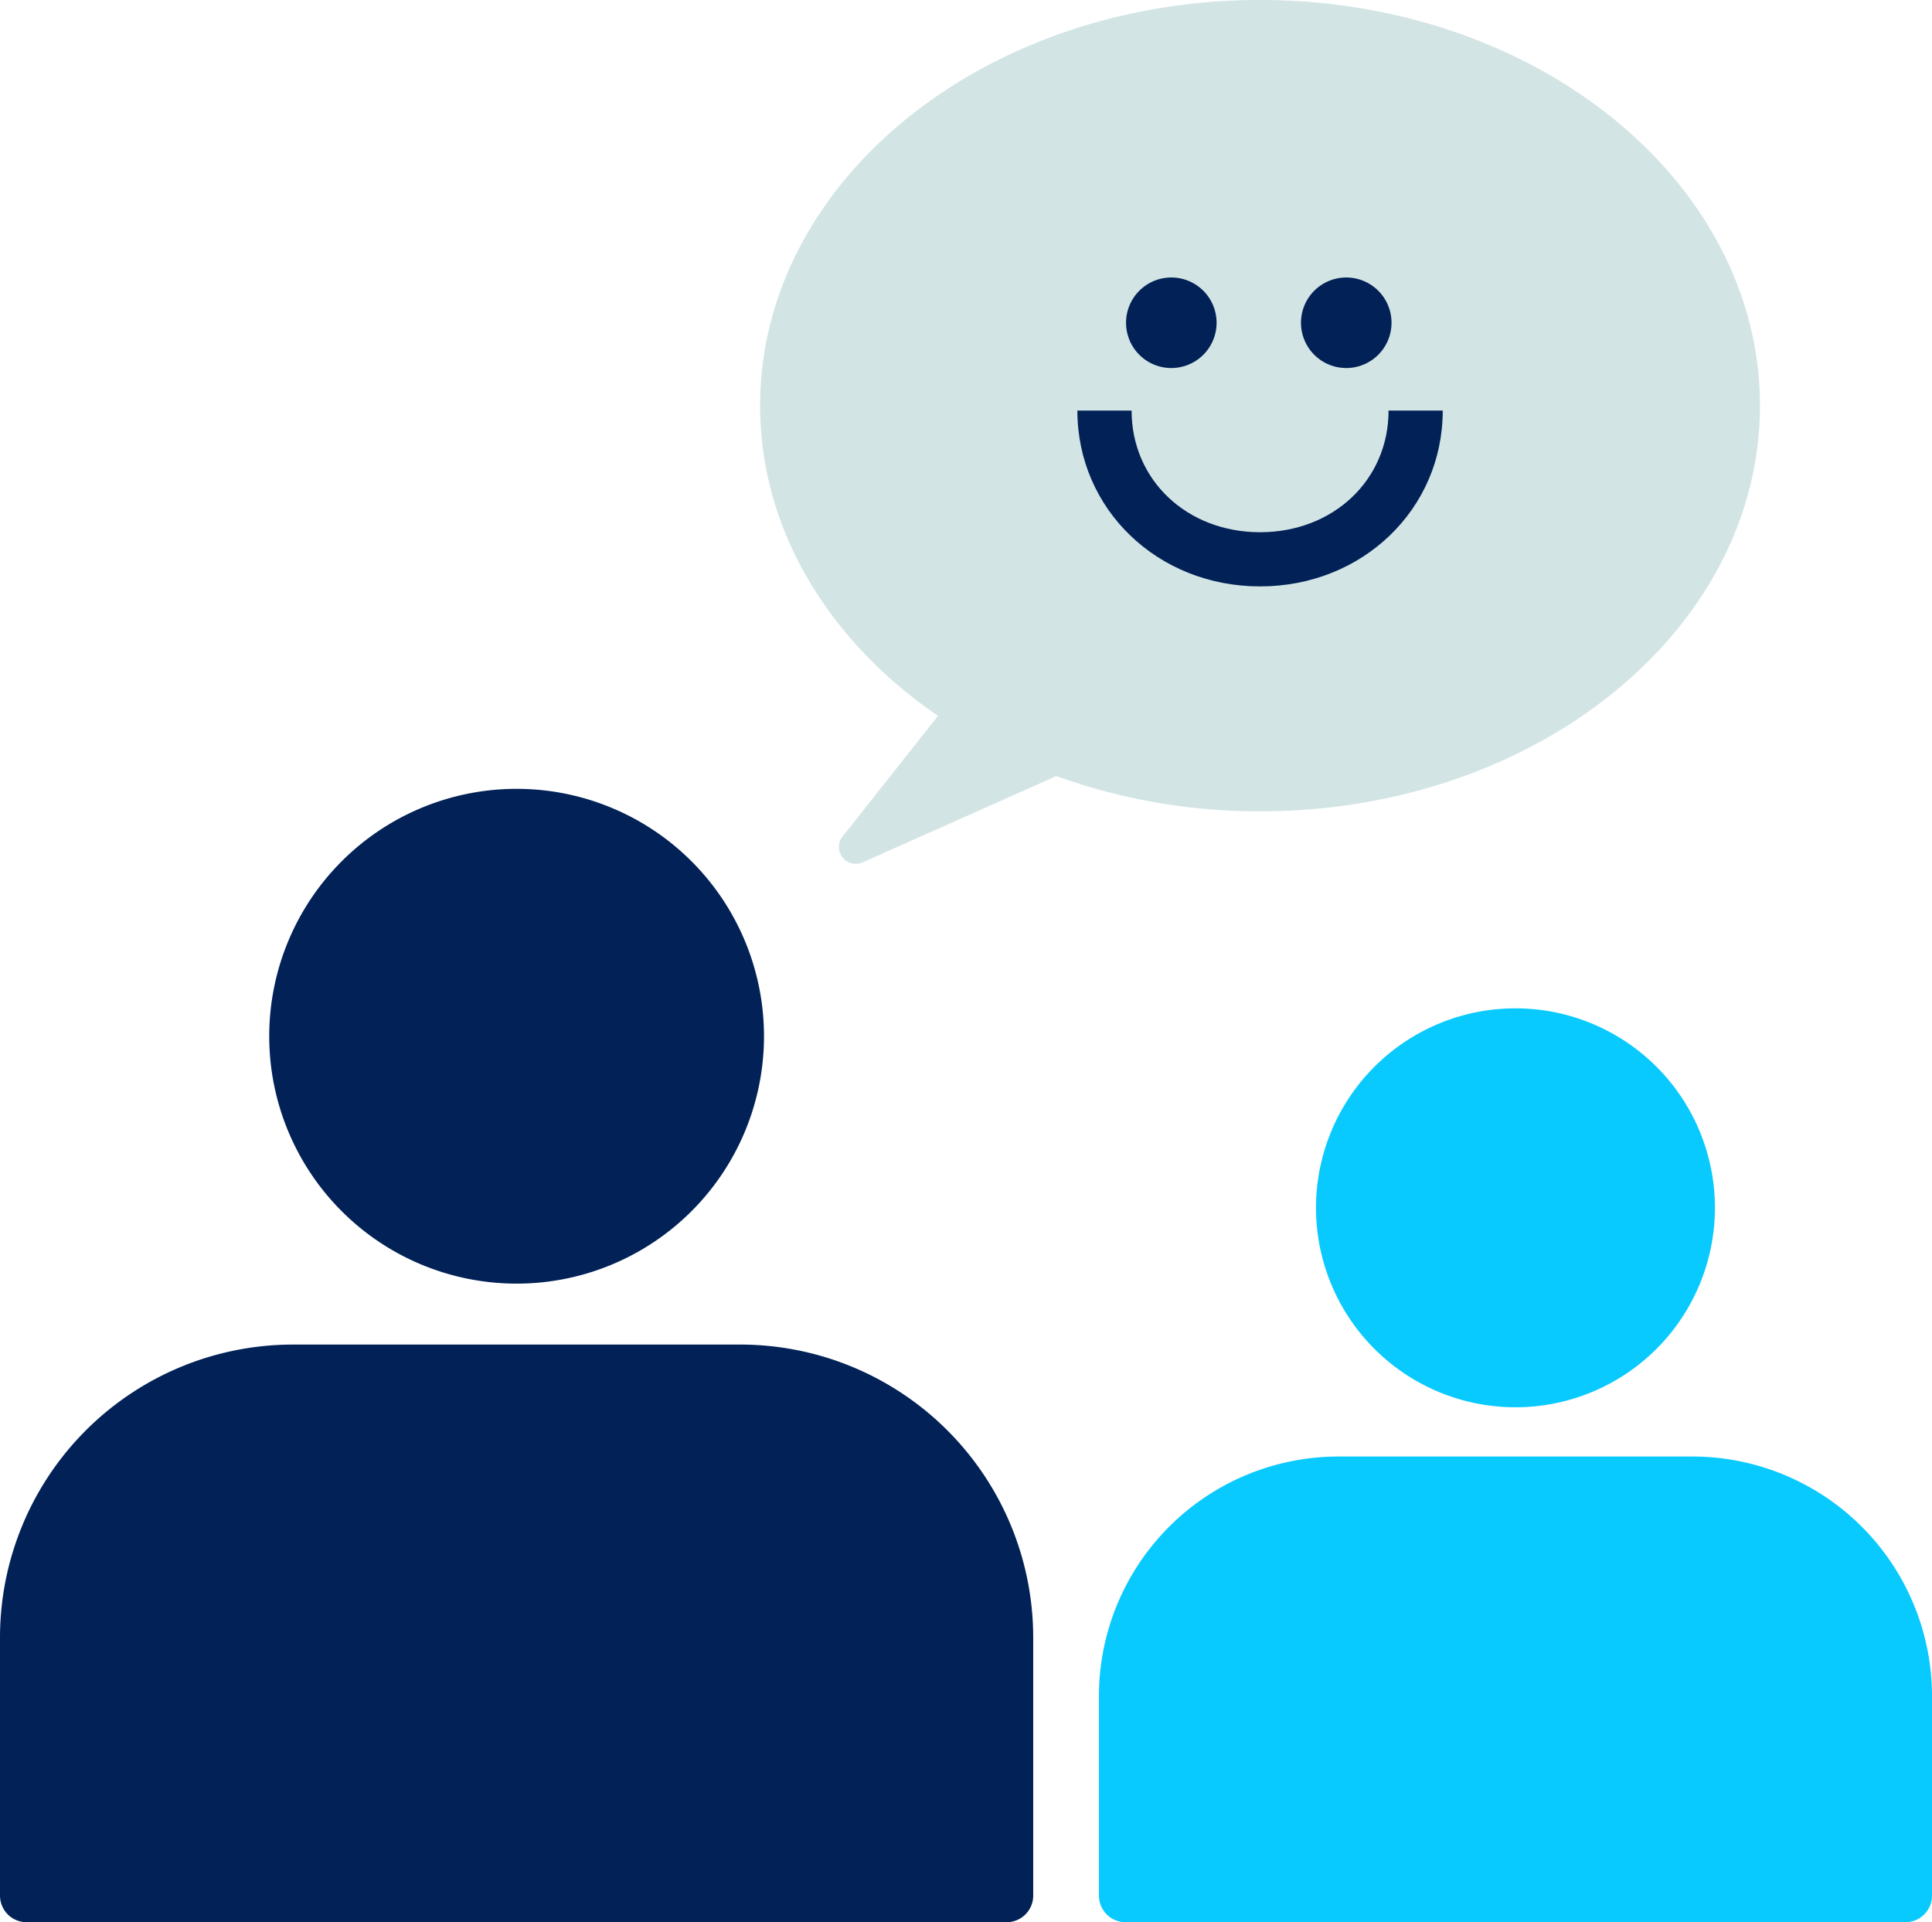 <svg id="convo-icon" xmlns="http://www.w3.org/2000/svg" xmlns:xlink="http://www.w3.org/1999/xlink" width="164.418" height="163.581" viewBox="0 0 164.418 163.581">
  <defs>
    <clipPath id="clip-path">
      <rect id="Rechteck_7388" data-name="Rechteck 7388" width="164.418" height="163.581" fill="none"/>
    </clipPath>
  </defs>
  <g id="Gruppe_11812" data-name="Gruppe 11812" clip-path="url(#clip-path)">
    <path id="Pfad_3642" data-name="Pfad 3642" d="M62.319,80.275A21.053,21.053,0,1,1,41.265,59.222,21.054,21.054,0,0,1,62.319,80.275" transform="translate(2.699 7.909)" fill="#012157"/>
    <path id="Pfad_3643" data-name="Pfad 3643" d="M85.662,150.1H2.267A2.266,2.266,0,0,1,0,147.834V125.88a24.938,24.938,0,0,1,24.938-24.938H62.991A24.938,24.938,0,0,1,87.929,125.88v21.953a2.266,2.266,0,0,1-2.267,2.267" transform="translate(0 13.481)" fill="#012157"/>
    <path id="Pfad_3644" data-name="Pfad 3644" d="M132.75,92.679A16.975,16.975,0,1,1,115.775,75.7,16.975,16.975,0,0,1,132.75,92.679" transform="translate(13.195 10.11)" fill="#08caff"/>
    <path id="Pfad_3645" data-name="Pfad 3645" d="M151.133,148.979H84.77a2.266,2.266,0,0,1-2.267-2.267V129.747a20.4,20.4,0,0,1,20.4-20.4H133a20.4,20.4,0,0,1,20.4,20.4v16.965a2.266,2.266,0,0,1-2.267,2.267" transform="translate(11.018 14.603)" fill="#08caff"/>
    <path id="Pfad_3646" data-name="Pfad 3646" d="M99.61,0c-23.5,0-42.544,15.456-42.544,34.521,0,10.592,5.884,20.064,15.139,26.4L64.181,71.07a1.436,1.436,0,0,0,1.613,2.314l16.483-7.339a50.86,50.86,0,0,0,17.333,3c23.5,0,42.544-15.456,42.544-34.521S123.107,0,99.61,0" transform="translate(7.621)" fill="#d2e4e4"/>
    <path id="Pfad_3647" data-name="Pfad 3647" d="M92.244,24.685a3.852,3.852,0,1,1-3.852-3.852,3.852,3.852,0,0,1,3.852,3.852" transform="translate(11.29 2.782)" fill="#012157"/>
    <path id="Pfad_3648" data-name="Pfad 3648" d="M105.378,24.685a3.852,3.852,0,1,1-3.852-3.852,3.851,3.851,0,0,1,3.852,3.852" transform="translate(13.044 2.782)" fill="#012157"/>
    <path id="Pfad_3649" data-name="Pfad 3649" d="M96.429,45.786c-8.717,0-15.544-6.572-15.544-14.961H85.5c0,5.9,4.7,10.35,10.934,10.35s10.934-4.45,10.934-10.35h4.61c0,8.388-6.828,14.961-15.544,14.961" transform="translate(10.802 4.117)" fill="#012157"/>
  </g>
</svg>
